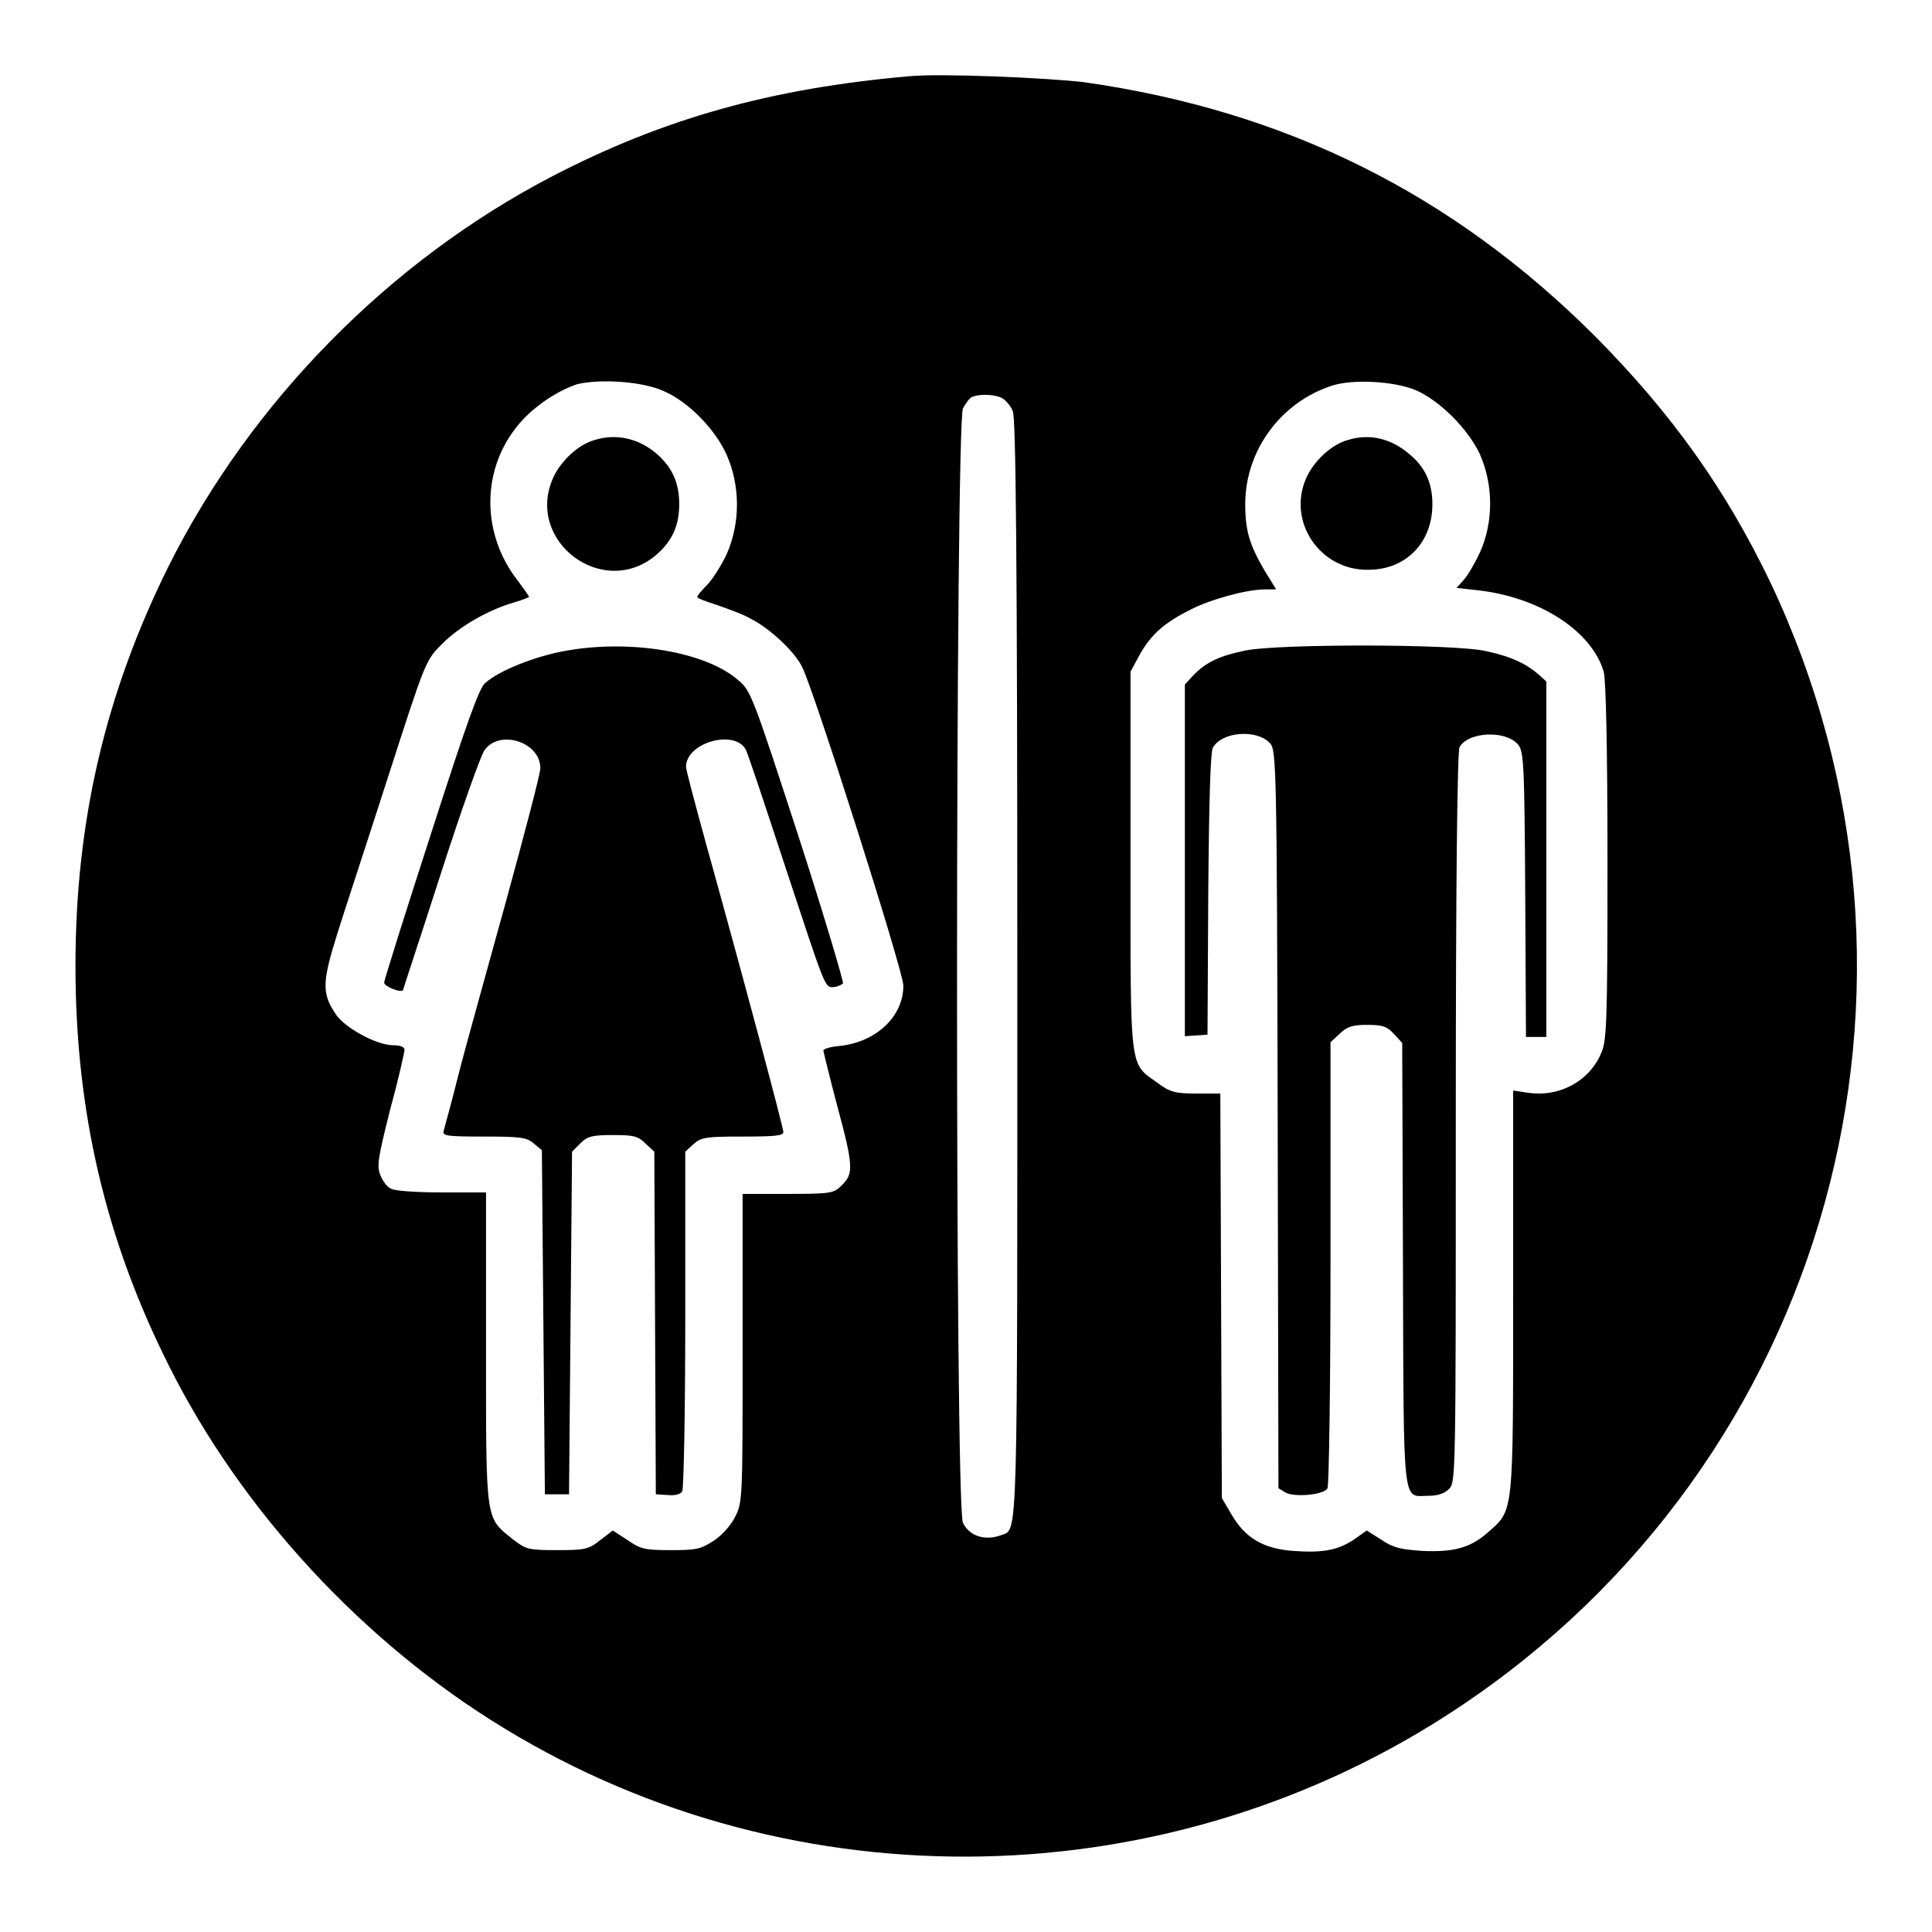 <?xml version="1.0" encoding="utf-8"?>
<!-- Svg Vector Icons : http://www.onlinewebfonts.com/icon -->
<!DOCTYPE svg PUBLIC "-//W3C//DTD SVG 1.1//EN" "http://www.w3.org/Graphics/SVG/1.1/DTD/svg11.dtd">
<svg version="1.1" xmlns="http://www.w3.org/2000/svg" xmlns:xlink="http://www.w3.org/1999/xlink" x="0px" y="0px" viewBox="0 0 256 256" enable-background="new 0 0 256 256" xml:space="preserve">
<g><g><g><path fill="#000000" d="M120.5,10.1c-18.3,1.6-32.6,5.6-47.4,13.3C51.6,34.6,33.3,53.2,22.4,74.9C14,91.8,10,108.7,10,128c0,19.3,4,36.3,12.4,53c9.6,19.2,25.8,36.7,44.4,48c38.7,23.6,88.4,22.6,126.4-2.7c49.1-32.6,66.6-95.9,41.4-149.1c-5.9-12.3-13-22.3-23.2-32.6c-18.9-18.9-41-29.9-67.7-33.7C138.8,10.3,124.5,9.7,120.5,10.1z M87.9,51.8c3.3,1.4,6.9,5.1,8.4,8.5c1.8,4.1,1.8,9,0,13.1c-0.7,1.5-1.9,3.4-2.6,4.1c-0.7,0.7-1.3,1.4-1.3,1.6c0,0.2,1.2,0.6,2.7,1.1c1.4,0.5,3.4,1.2,4.4,1.8c2.4,1.2,5.8,4.3,6.8,6.4c1.6,3.2,13.4,40.3,13.4,42.2c0,4.1-3.6,7.5-8.5,8c-1.2,0.1-2.1,0.4-2.1,0.6c0,0.1,0.8,3.4,1.8,7.2c2.2,8.1,2.2,9.1,0.7,10.6c-1.1,1.1-1.3,1.2-7.2,1.2h-6v20.4c0,19.9,0,20.5-1,22.4c-0.6,1.2-1.8,2.5-2.9,3.2c-1.7,1.1-2.3,1.2-5.6,1.2s-4-0.1-5.7-1.3l-2-1.3l-1.7,1.3c-1.5,1.2-2,1.3-5.7,1.3c-3.8,0-4.1-0.1-5.8-1.4c-3.7-3-3.6-2-3.6-25.2V158h-5.9c-3.3,0-6.3-0.2-6.7-0.5c-0.5-0.2-1.1-1-1.4-1.8c-0.5-1.2-0.3-2.3,1.3-8.7c1.1-4,1.9-7.6,1.9-7.9c0-0.4-0.6-0.6-1.5-0.6c-2.2,0-6.4-2.3-7.6-4.1c-1.9-2.8-1.8-4.3,0.2-10.7c1-3.2,4.1-12.6,6.8-21c4.9-15.2,4.9-15.2,7.1-17.4c2.3-2.3,6.1-4.5,9.6-5.5c1.1-0.3,1.9-0.7,1.9-0.7c0-0.1-0.7-1.1-1.6-2.3c-4.6-6-4.7-14.1-0.3-19.9c1.9-2.6,5.3-5,8.3-6C79.5,50.2,85,50.5,87.9,51.8z M187.6,51.7c3.2,1.4,6.9,5.1,8.5,8.5c1.8,4.1,1.8,9,0,13c-0.7,1.5-1.7,3.2-2.2,3.7l-0.9,1l2.7,0.3c8.3,0.9,15.2,5.4,16.8,10.8c0.3,1.1,0.5,10.4,0.5,25.3c0,21.8-0.1,23.7-0.9,25.4c-1.6,3.6-5.5,5.7-9.6,5.1l-2-0.3v26.7c0,29.9,0.1,28.8-3.4,31.9c-2.3,2-4.5,2.6-8.7,2.4c-2.8-0.2-3.8-0.4-5.4-1.5l-1.9-1.2l-1.7,1.2c-2.1,1.4-4.1,1.8-8.1,1.5c-3.9-0.3-6.3-1.7-8.1-4.8l-1.3-2.2l-0.1-26.8l-0.1-26.8l-3.2,0c-2.8,0-3.5-0.2-5.1-1.4c-3.8-2.7-3.6-1.3-3.6-29.5V89l1.3-2.4c1.5-2.6,3.2-4.1,6.8-5.9c2.6-1.3,7.3-2.6,9.7-2.6h1.5l-1.6-2.6c-1.9-3.3-2.5-5.1-2.5-8.7c0-7.1,4.7-13.5,11.5-15.7C179.3,50.2,184.7,50.5,187.6,51.7z M133,52.9c0.4,0.3,1,1,1.2,1.6c0.4,0.7,0.6,19.3,0.6,73.5c0,77.3,0.1,74.6-2.1,75.4c-2.1,0.8-4.2,0.2-5.1-1.6c-1.1-2-1-145.7,0-147.7c0.4-0.7,0.9-1.4,1.2-1.5C130,52.1,132.3,52.3,133,52.9z"/><path fill="#000000" d="M78.8,58.3c-2.2,0.6-4.5,2.8-5.5,5c-3.8,8.5,6.8,16.3,13.8,10.1c2-1.8,2.9-3.8,2.9-6.6s-0.9-4.8-2.9-6.6C84.7,58.1,81.7,57.4,78.8,58.3z"/><path fill="#000000" d="M74.6,86.3c-3.7,0.7-8.4,2.5-10.3,4.2c-0.8,0.6-2.5,5.4-7.2,20c-3.4,10.5-6.2,19.4-6.2,19.7c0,0.5,2.2,1.4,2.5,1c0-0.1,2.3-7,5-15.4c2.7-8.4,5.3-15.7,5.8-16.4c2-2.8,7.4-1.1,7.4,2.4c0,0.7-2.1,8.7-4.6,17.8c-2.5,9.1-5.4,19.4-6.3,23c-0.9,3.6-1.8,6.8-1.9,7.2c-0.2,0.7,0.2,0.8,5.3,0.8c4.8,0,5.7,0.1,6.6,0.9l1.1,0.9l0.2,22.8l0.2,22.8h1.6h1.6l0.2-22.7l0.2-22.7l1.1-1.1c0.9-0.9,1.5-1.1,4.2-1.1c2.8,0,3.4,0.1,4.4,1.1l1.2,1.1l0.1,22.7l0.1,22.7l1.6,0.1c0.9,0.1,1.7-0.1,1.9-0.5c0.2-0.3,0.4-10.6,0.4-22.8v-22.2l1.1-1c1-0.9,1.6-1,6.5-1c4.2,0,5.4-0.1,5.4-0.6c0-0.6-5.4-20.8-10.3-38.4c-1.4-5.1-2.6-9.6-2.6-10c0-3.2,6.4-5,7.9-2.3c0.3,0.5,2.7,7.8,5.5,16.3c4.8,14.5,5,15.3,6,15.2c0.6,0,1.2-0.3,1.4-0.5c0.1-0.2-2.5-9-5.9-19.5c-5.9-18.1-6.3-19.3-7.9-20.6C93.7,86.4,83.5,84.6,74.6,86.3z"/><path fill="#000000" d="M178.6,58.3c-2.2,0.6-4.5,2.8-5.5,5c-2.6,5.8,1.8,12.3,8.2,12.2c5,0,8.5-3.6,8.5-8.7c0-2.7-0.9-4.8-2.9-6.5C184.4,58.1,181.5,57.4,178.6,58.3z"/><path fill="#000000" d="M165,86.2c-3.4,0.7-5.1,1.5-6.8,3.2l-1.2,1.3V114v23.3l1.5-0.1l1.5-0.1l0.1-18.5c0.1-12.9,0.3-18.8,0.6-19.5c1.2-2.2,5.9-2.5,7.6-0.6c0.8,0.9,0.9,2.7,1,49.9l0.1,48.8l1,0.6c1.2,0.6,5,0.3,5.5-0.6c0.2-0.4,0.4-13.8,0.4-29.9v-29.2l1.2-1.1c0.9-0.9,1.6-1.2,3.6-1.2c2.1,0,2.7,0.2,3.6,1.2l1.1,1.2l0.1,29.4c0.1,32.9-0.1,30.6,3.4,30.6c1.2,0,2.1-0.3,2.7-0.9c0.9-0.9,0.9-1.5,0.9-49.2c0-31,0.2-48.6,0.5-49.1c1.1-2,6-2.3,7.7-0.4c0.8,0.9,0.9,2.1,1,19.9l0.1,18.9h1.3h1.4v-23.5V90.3l-1-0.9c-1.6-1.4-3.6-2.4-6.9-3.1C193.1,85.3,169.2,85.3,165,86.2z"/></g></g></g>
</svg>
